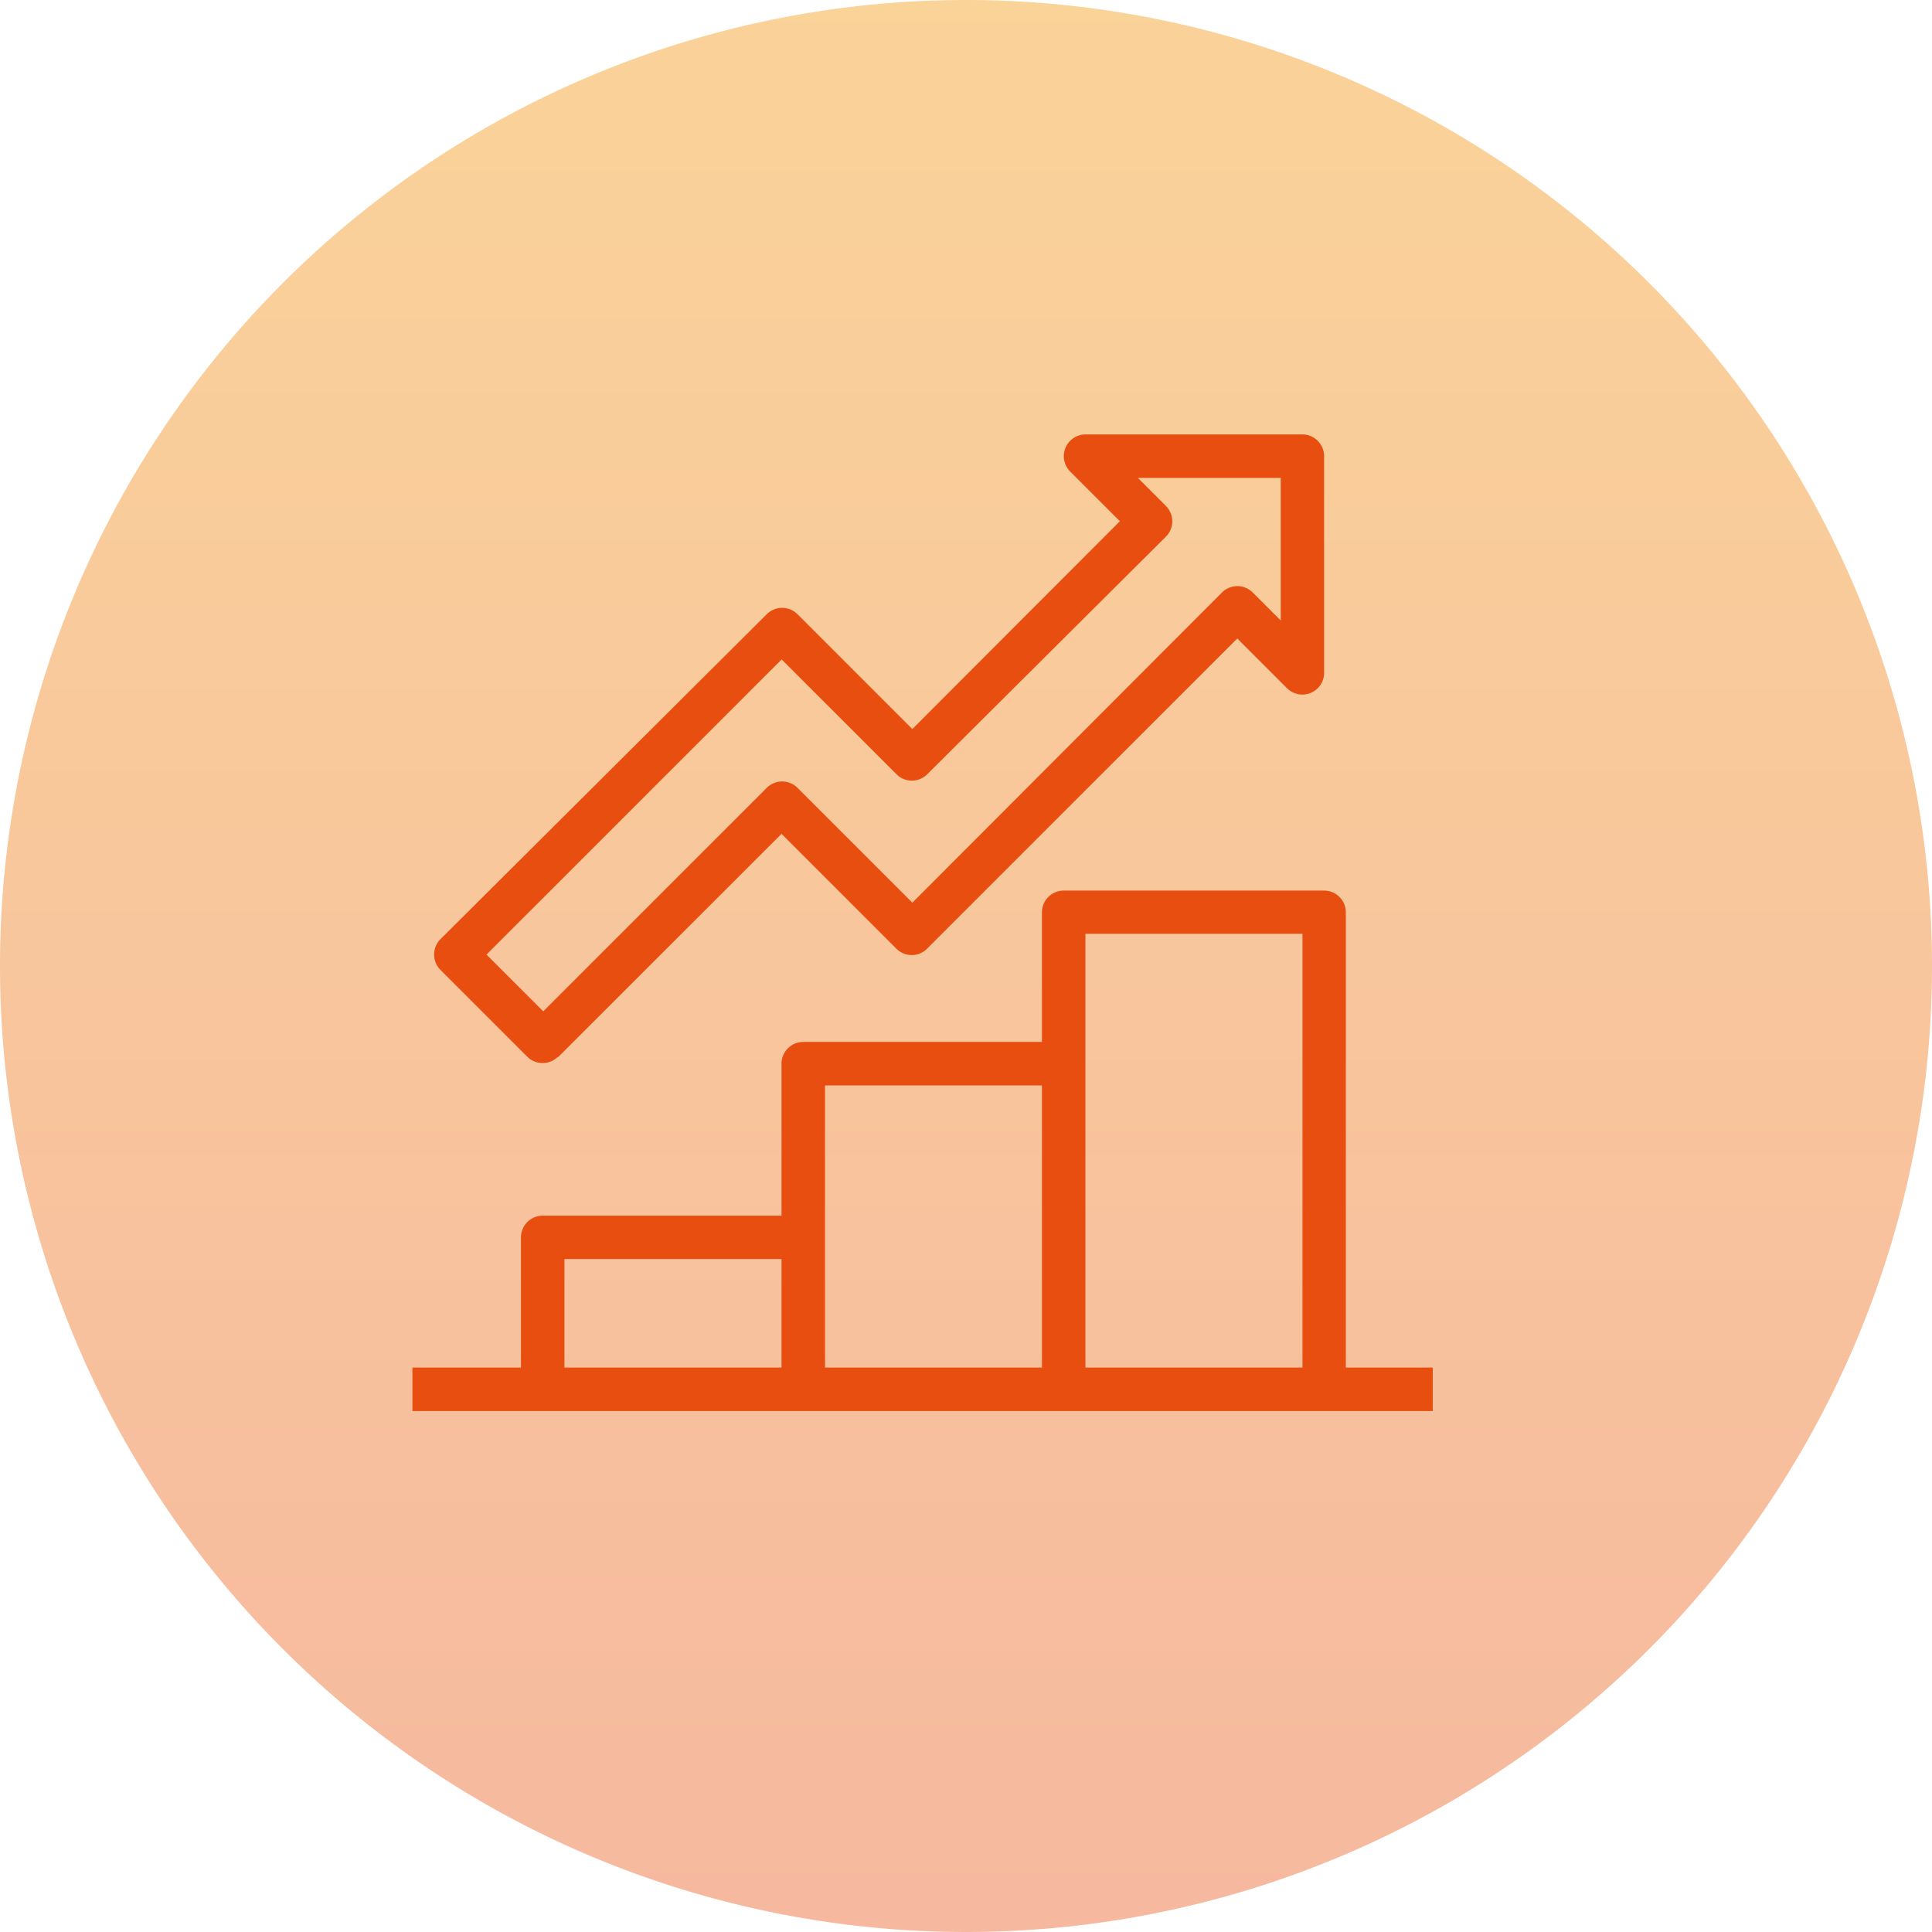 <svg id="dark_grey_icons" data-name="dark grey icons" xmlns="http://www.w3.org/2000/svg" xmlns:xlink="http://www.w3.org/1999/xlink" viewBox="0 0 144 144"><defs><style>.cls-1{fill:url(#linear-gradient);}.cls-2{mask:url(#mask);}.cls-3{opacity:0.4;fill:url(#linear-gradient-2);}.cls-4{fill:#e84e0f;}.cls-5{filter:url(#luminosity-noclip);}</style><linearGradient id="linear-gradient" x1="-1965" y1="-1882.5" x2="-1802" y2="-1882.5" gradientTransform="translate(1955 1955)" gradientUnits="userSpaceOnUse"><stop offset="0" stop-color="#fff"/><stop offset="1" stop-color="#797978"/></linearGradient><filter id="luminosity-noclip" x="-5" y="-9" width="153" height="163" filterUnits="userSpaceOnUse" color-interpolation-filters="sRGB"><feFlood flood-color="#fff" result="bg"/><feBlend in="SourceGraphic" in2="bg"/></filter><mask id="mask" x="-5" y="-9" width="153" height="163" maskUnits="userSpaceOnUse"><g class="cls-5"><rect class="cls-1" x="-10" y="-4" width="163" height="153" transform="translate(-1 144) rotate(-90)"/></g></mask><linearGradient id="linear-gradient-2" x1="732.5" y1="-2802.16" x2="732.5" y2="-2803.78" gradientTransform="matrix(89, 0, 0, -89, -65120.5, -249392)" gradientUnits="userSpaceOnUse"><stop offset="0" stop-color="#f39000"/><stop offset="1" stop-color="#e84e0f"/></linearGradient></defs><title>Web_2.0_icons set_fianl</title><g class="cls-2"><path class="cls-3" d="M72,0a72,72,0,1,0,72,72A72,72,0,0,0,72,0"/></g><path class="cls-4" d="M100.31,103.55V68a1.62,1.62,0,0,0-1.62-1.62H79.28A1.62,1.62,0,0,0,77.66,68v35.6H80.9v-34H97.08v34h3.24Z"/><path class="cls-4" d="M59.87,90.61H40.45a1.62,1.62,0,0,0-1.62,1.62v11.33h3.24V93.84h17.8V90.61Z"/><path class="cls-4" d="M79.28,77.66H59.87a1.62,1.62,0,0,0-1.62,1.62v24.27h3.24V80.9h17.8V77.66Z"/><polyline class="cls-4" points="106.79 101.93 30.74 101.93 30.74 105.17 106.79 105.17"/><path class="cls-4" d="M40.45,77.66l1.14,1.14L58.25,62.15l8.56,8.56a1.62,1.62,0,0,0,2.29,0L92.22,47.59l3.71,3.71a1.62,1.62,0,0,0,2.76-1.14V34a1.62,1.62,0,0,0-1.62-1.62H80.9a1.62,1.62,0,0,0-1.14,2.76l3.71,3.71L68,54.34l-8.56-8.56a1.62,1.62,0,0,0-2.29,0L32.83,70a1.62,1.62,0,0,0,0,2.29l6.47,6.47a1.62,1.62,0,0,0,2.29,0l-1.14-1.14,1.14-1.14-5.33-5.33,22-22,8.56,8.56a1.62,1.62,0,0,0,2.29,0L86.9,40a1.62,1.62,0,0,0,0-2.29l-2.09-2.09H95.46V46.25l-2.09-2.09a1.62,1.62,0,0,0-2.29,0L68,67.28l-8.56-8.56a1.62,1.62,0,0,0-2.29,0l-17.8,17.8,1.14,1.14,1.14-1.14Z"/></svg>